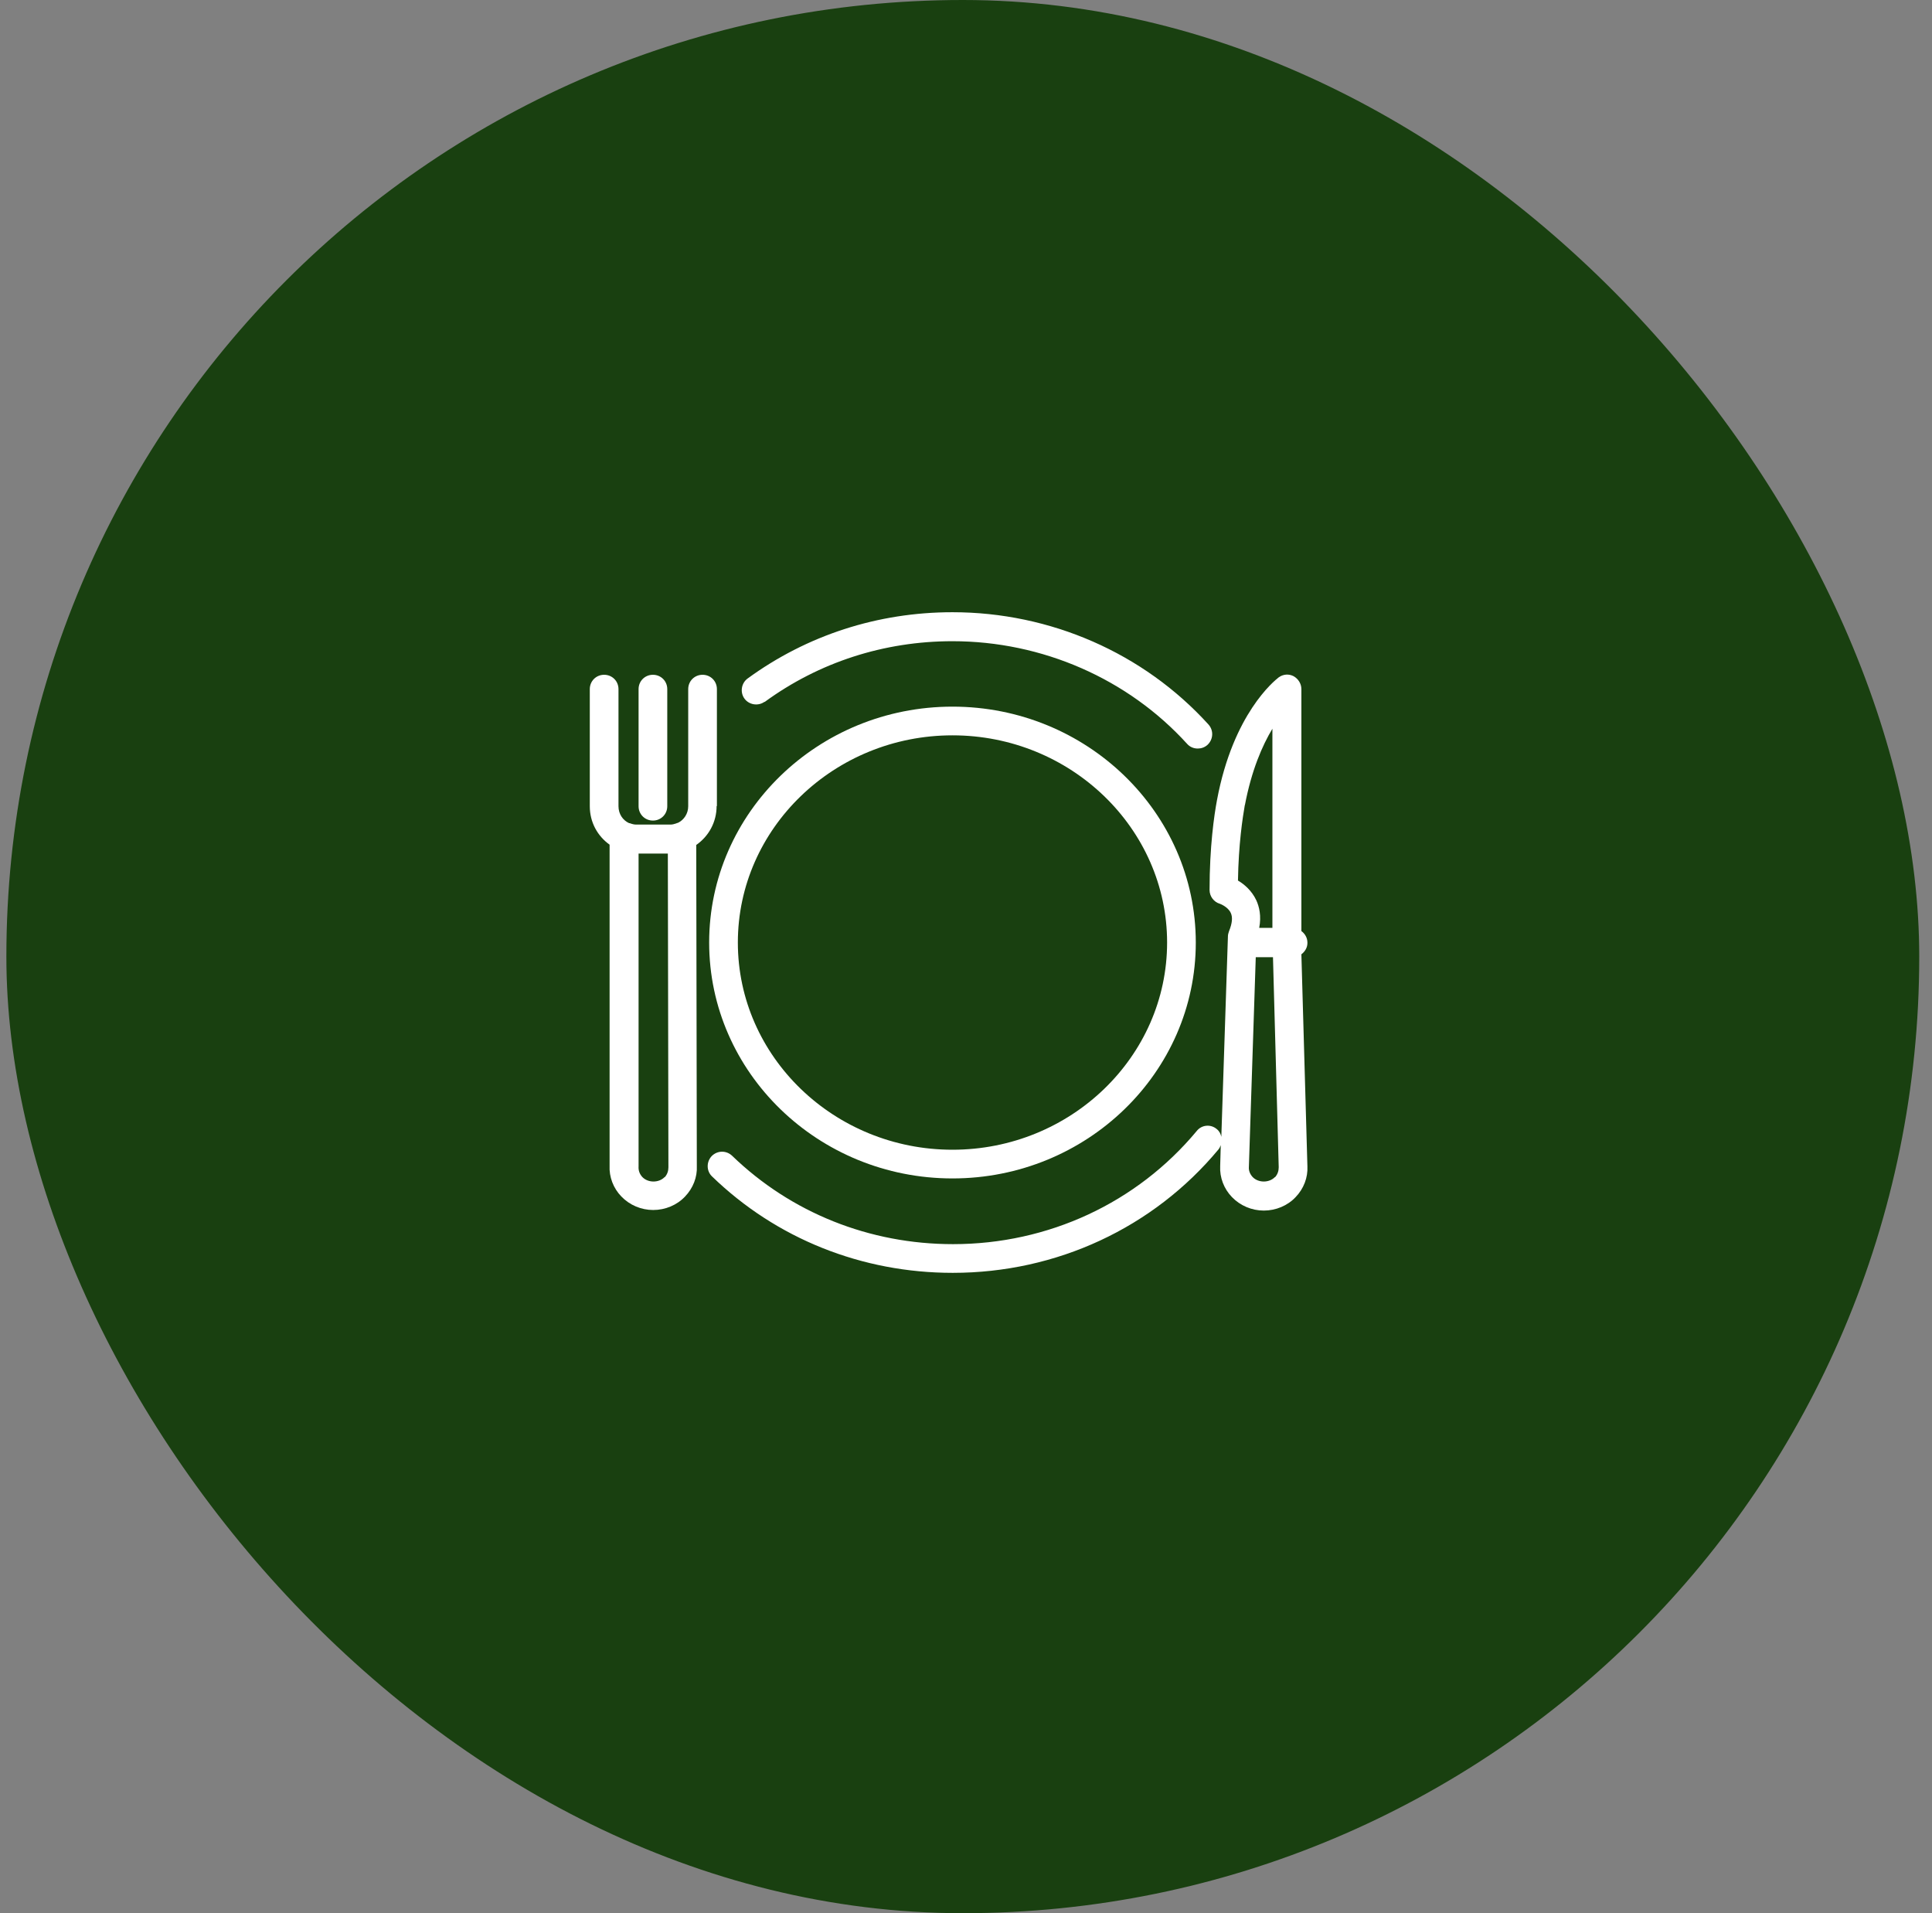 <?xml version="1.0" encoding="UTF-8"?> <svg xmlns="http://www.w3.org/2000/svg" width="101" height="100" viewBox="0 0 101 100" fill="none"><rect x="0" y="0" width="101" height="100" fill="#808080" stroke="none"/><rect x="0.333" width="100" height="100" rx="50" fill="#194010"></rect><path d="M39.968 36.695C42.818 34.61 46.223 33.515 49.793 33.515C54.488 33.515 58.973 35.48 62.063 38.885C62.213 39.05 62.408 39.125 62.618 39.125C62.798 39.125 62.978 39.065 63.128 38.93C63.428 38.645 63.458 38.18 63.173 37.865C59.783 34.13 54.908 32 49.793 32C45.893 32 42.188 33.2 39.083 35.465C38.753 35.705 38.678 36.185 38.918 36.515C39.158 36.845 39.638 36.92 39.968 36.68V36.695Z" fill="white"></path><path d="M34.133 42.89C34.553 42.89 34.883 42.56 34.883 42.14V36.02C34.883 35.6 34.553 35.27 34.133 35.27C33.713 35.27 33.383 35.6 33.383 36.02V42.14C33.383 42.56 33.713 42.89 34.133 42.89Z" fill="white"></path><path fill-rule="evenodd" clip-rule="evenodd" d="M68.033 48.665C68.213 48.8 68.348 49.01 68.348 49.265V49.295C68.348 49.535 68.213 49.745 68.033 49.88L68.348 60.965C68.378 61.55 68.153 62.135 67.733 62.57C67.313 63.02 66.698 63.275 66.068 63.275C65.438 63.275 64.838 63.02 64.403 62.57C63.983 62.135 63.758 61.55 63.788 60.95L63.818 59.855C63.788 59.93 63.758 60.005 63.698 60.08C60.293 64.175 55.238 66.53 49.808 66.53C45.053 66.53 40.583 64.745 37.223 61.49C36.923 61.205 36.923 60.725 37.208 60.425C37.508 60.125 37.973 60.125 38.273 60.41C41.363 63.395 45.458 65.03 49.823 65.03C54.803 65.03 59.438 62.87 62.558 59.12C62.813 58.79 63.293 58.745 63.608 59.015C63.743 59.12 63.818 59.27 63.848 59.42L64.193 48.935C64.193 48.845 64.223 48.755 64.253 48.665C64.418 48.26 64.448 47.945 64.343 47.72C64.193 47.39 63.773 47.24 63.773 47.24C63.458 47.15 63.233 46.85 63.233 46.52C63.233 44.255 63.473 42.605 63.623 41.81C64.468 37.295 66.628 35.58 66.835 35.415L66.848 35.405C67.073 35.24 67.373 35.21 67.628 35.345C67.868 35.48 68.033 35.735 68.033 36.02V48.665ZM66.518 38.09C65.993 38.96 65.423 40.265 65.078 42.095V42.065C64.958 42.755 64.748 44.135 64.718 46.025C65.048 46.22 65.438 46.55 65.678 47.06C65.828 47.39 65.948 47.87 65.828 48.5H66.518V38.09ZM65.483 61.52C65.783 61.835 66.353 61.835 66.653 61.52V61.535C66.788 61.385 66.848 61.205 66.848 61.01L66.548 50.03H65.648L65.288 60.995C65.273 61.19 65.348 61.37 65.483 61.52Z" fill="white"></path><path fill-rule="evenodd" clip-rule="evenodd" d="M37.478 42.14V36.02C37.478 35.6 37.148 35.27 36.728 35.27C36.308 35.27 35.978 35.6 35.978 36.02V42.14C35.978 42.53 35.753 42.86 35.438 43.01C35.408 43.01 35.378 43.025 35.348 43.04C35.258 43.07 35.153 43.1 35.048 43.1H33.263C33.143 43.1 33.038 43.07 32.918 43.025H32.888C32.558 42.875 32.333 42.545 32.333 42.14V36.02C32.333 35.6 32.003 35.27 31.583 35.27C31.163 35.27 30.833 35.6 30.833 36.02V42.14C30.833 42.98 31.238 43.7 31.868 44.15V60.92C31.838 61.52 32.063 62.105 32.483 62.54C32.918 62.99 33.518 63.245 34.148 63.245C34.778 63.245 35.393 62.99 35.813 62.54C36.233 62.105 36.458 61.52 36.428 60.95L36.398 44.165C37.043 43.715 37.463 42.98 37.463 42.125L37.478 42.14ZM34.748 61.52C34.448 61.835 33.878 61.835 33.578 61.52C33.443 61.37 33.368 61.19 33.383 60.965V44.615H34.913L34.943 61.01C34.943 61.205 34.883 61.385 34.748 61.535V61.52Z" fill="white"></path><path fill-rule="evenodd" clip-rule="evenodd" d="M37.073 49.265C37.073 42.47 42.773 36.935 49.793 36.935C56.813 36.935 62.513 42.47 62.513 49.265C62.513 56.06 56.813 61.595 49.793 61.595C42.773 61.595 37.073 56.06 37.073 49.265ZM38.573 49.265C38.573 55.235 43.613 60.095 49.793 60.095C55.973 60.095 61.013 55.235 61.013 49.265C61.013 43.295 55.973 38.435 49.793 38.435C43.613 38.435 38.573 43.295 38.573 49.265Z" fill="white"></path></svg> 